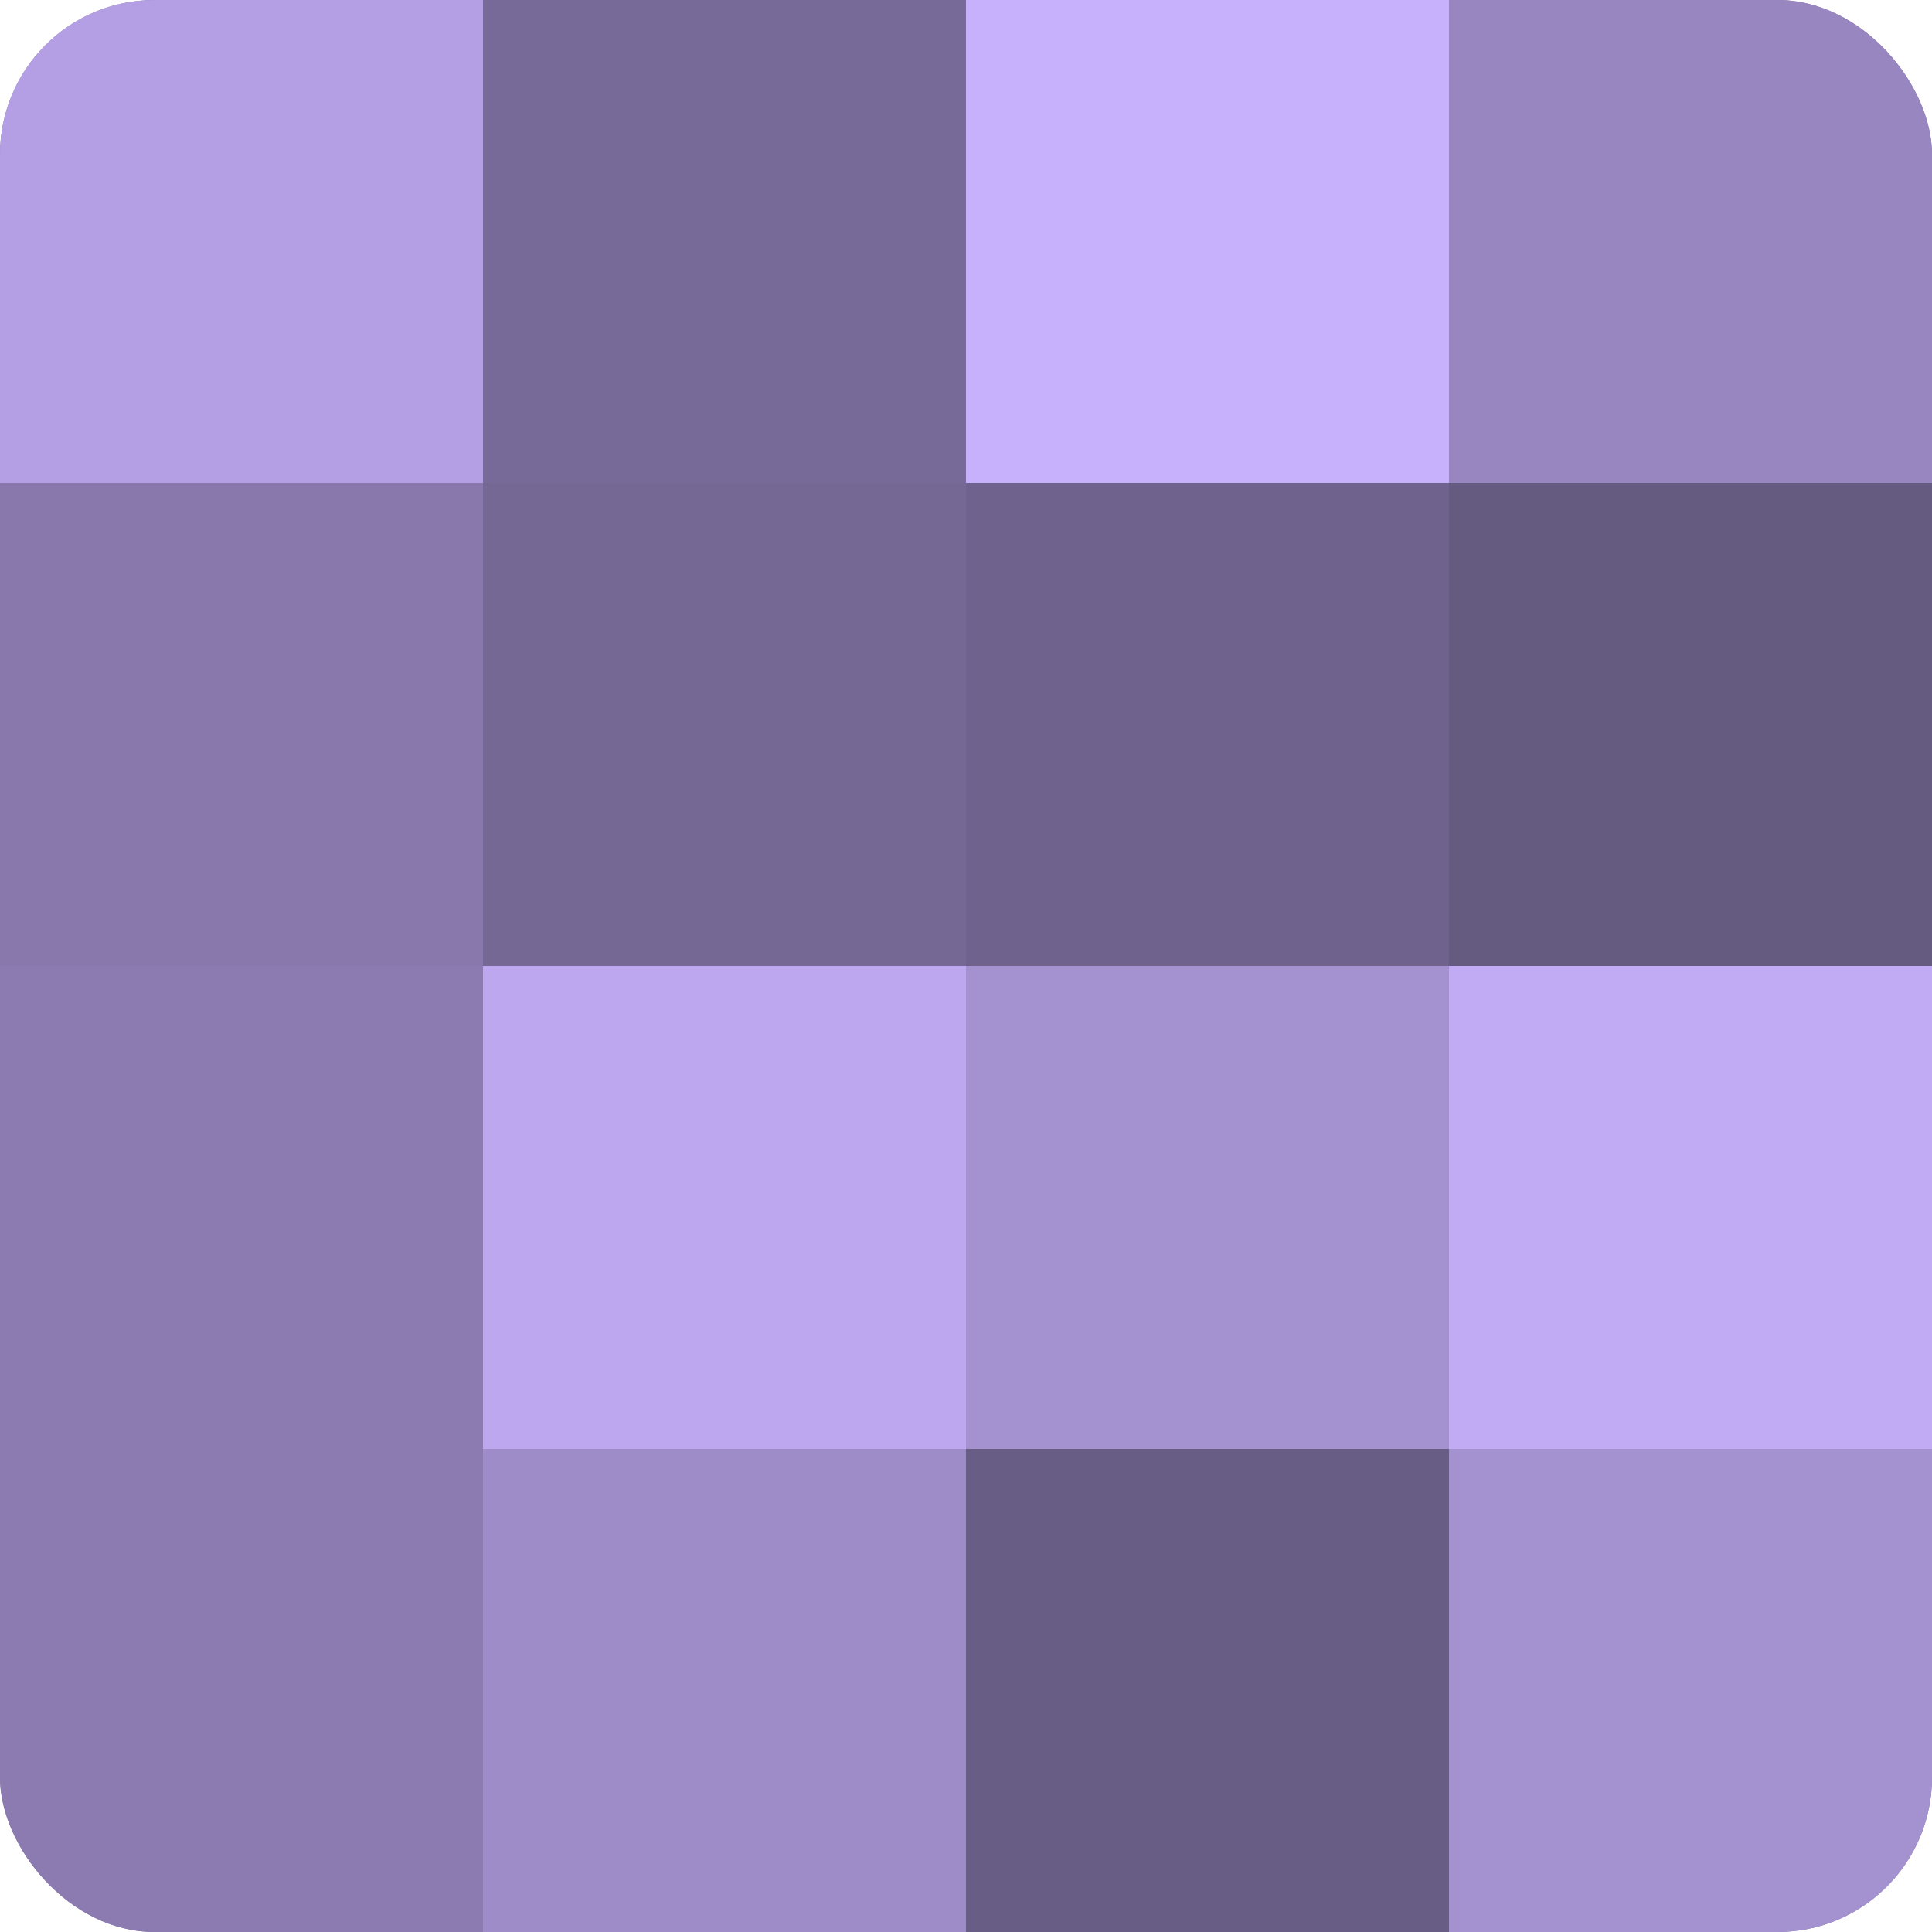 <?xml version="1.0" encoding="UTF-8"?>
<svg xmlns="http://www.w3.org/2000/svg" width="60" height="60" viewBox="0 0 100 100" preserveAspectRatio="xMidYMid meet"><defs><clipPath id="c" width="100" height="100"><rect width="100" height="100" rx="8" ry="8"/></clipPath></defs><g clip-path="url(#c)"><rect width="100" height="100" fill="#7e70a0"/><rect width="25" height="25" fill="#b49fe4"/><rect y="25" width="25" height="25" fill="#8878ac"/><rect y="50" width="25" height="25" fill="#8b7bb0"/><rect y="75" width="25" height="25" fill="#8b7bb0"/><rect x="25" width="25" height="25" fill="#786a98"/><rect x="25" y="25" width="25" height="25" fill="#756894"/><rect x="25" y="50" width="25" height="25" fill="#bda8f0"/><rect x="25" y="75" width="25" height="25" fill="#9e8cc8"/><rect x="50" width="25" height="25" fill="#c7b0fc"/><rect x="50" y="25" width="25" height="25" fill="#6f628c"/><rect x="50" y="50" width="25" height="25" fill="#a492d0"/><rect x="50" y="75" width="25" height="25" fill="#685d84"/><rect x="75" width="25" height="25" fill="#9886c0"/><rect x="75" y="25" width="25" height="25" fill="#655a80"/><rect x="75" y="50" width="25" height="25" fill="#c1abf4"/><rect x="75" y="75" width="25" height="25" fill="#a492d0"/></g></svg>
